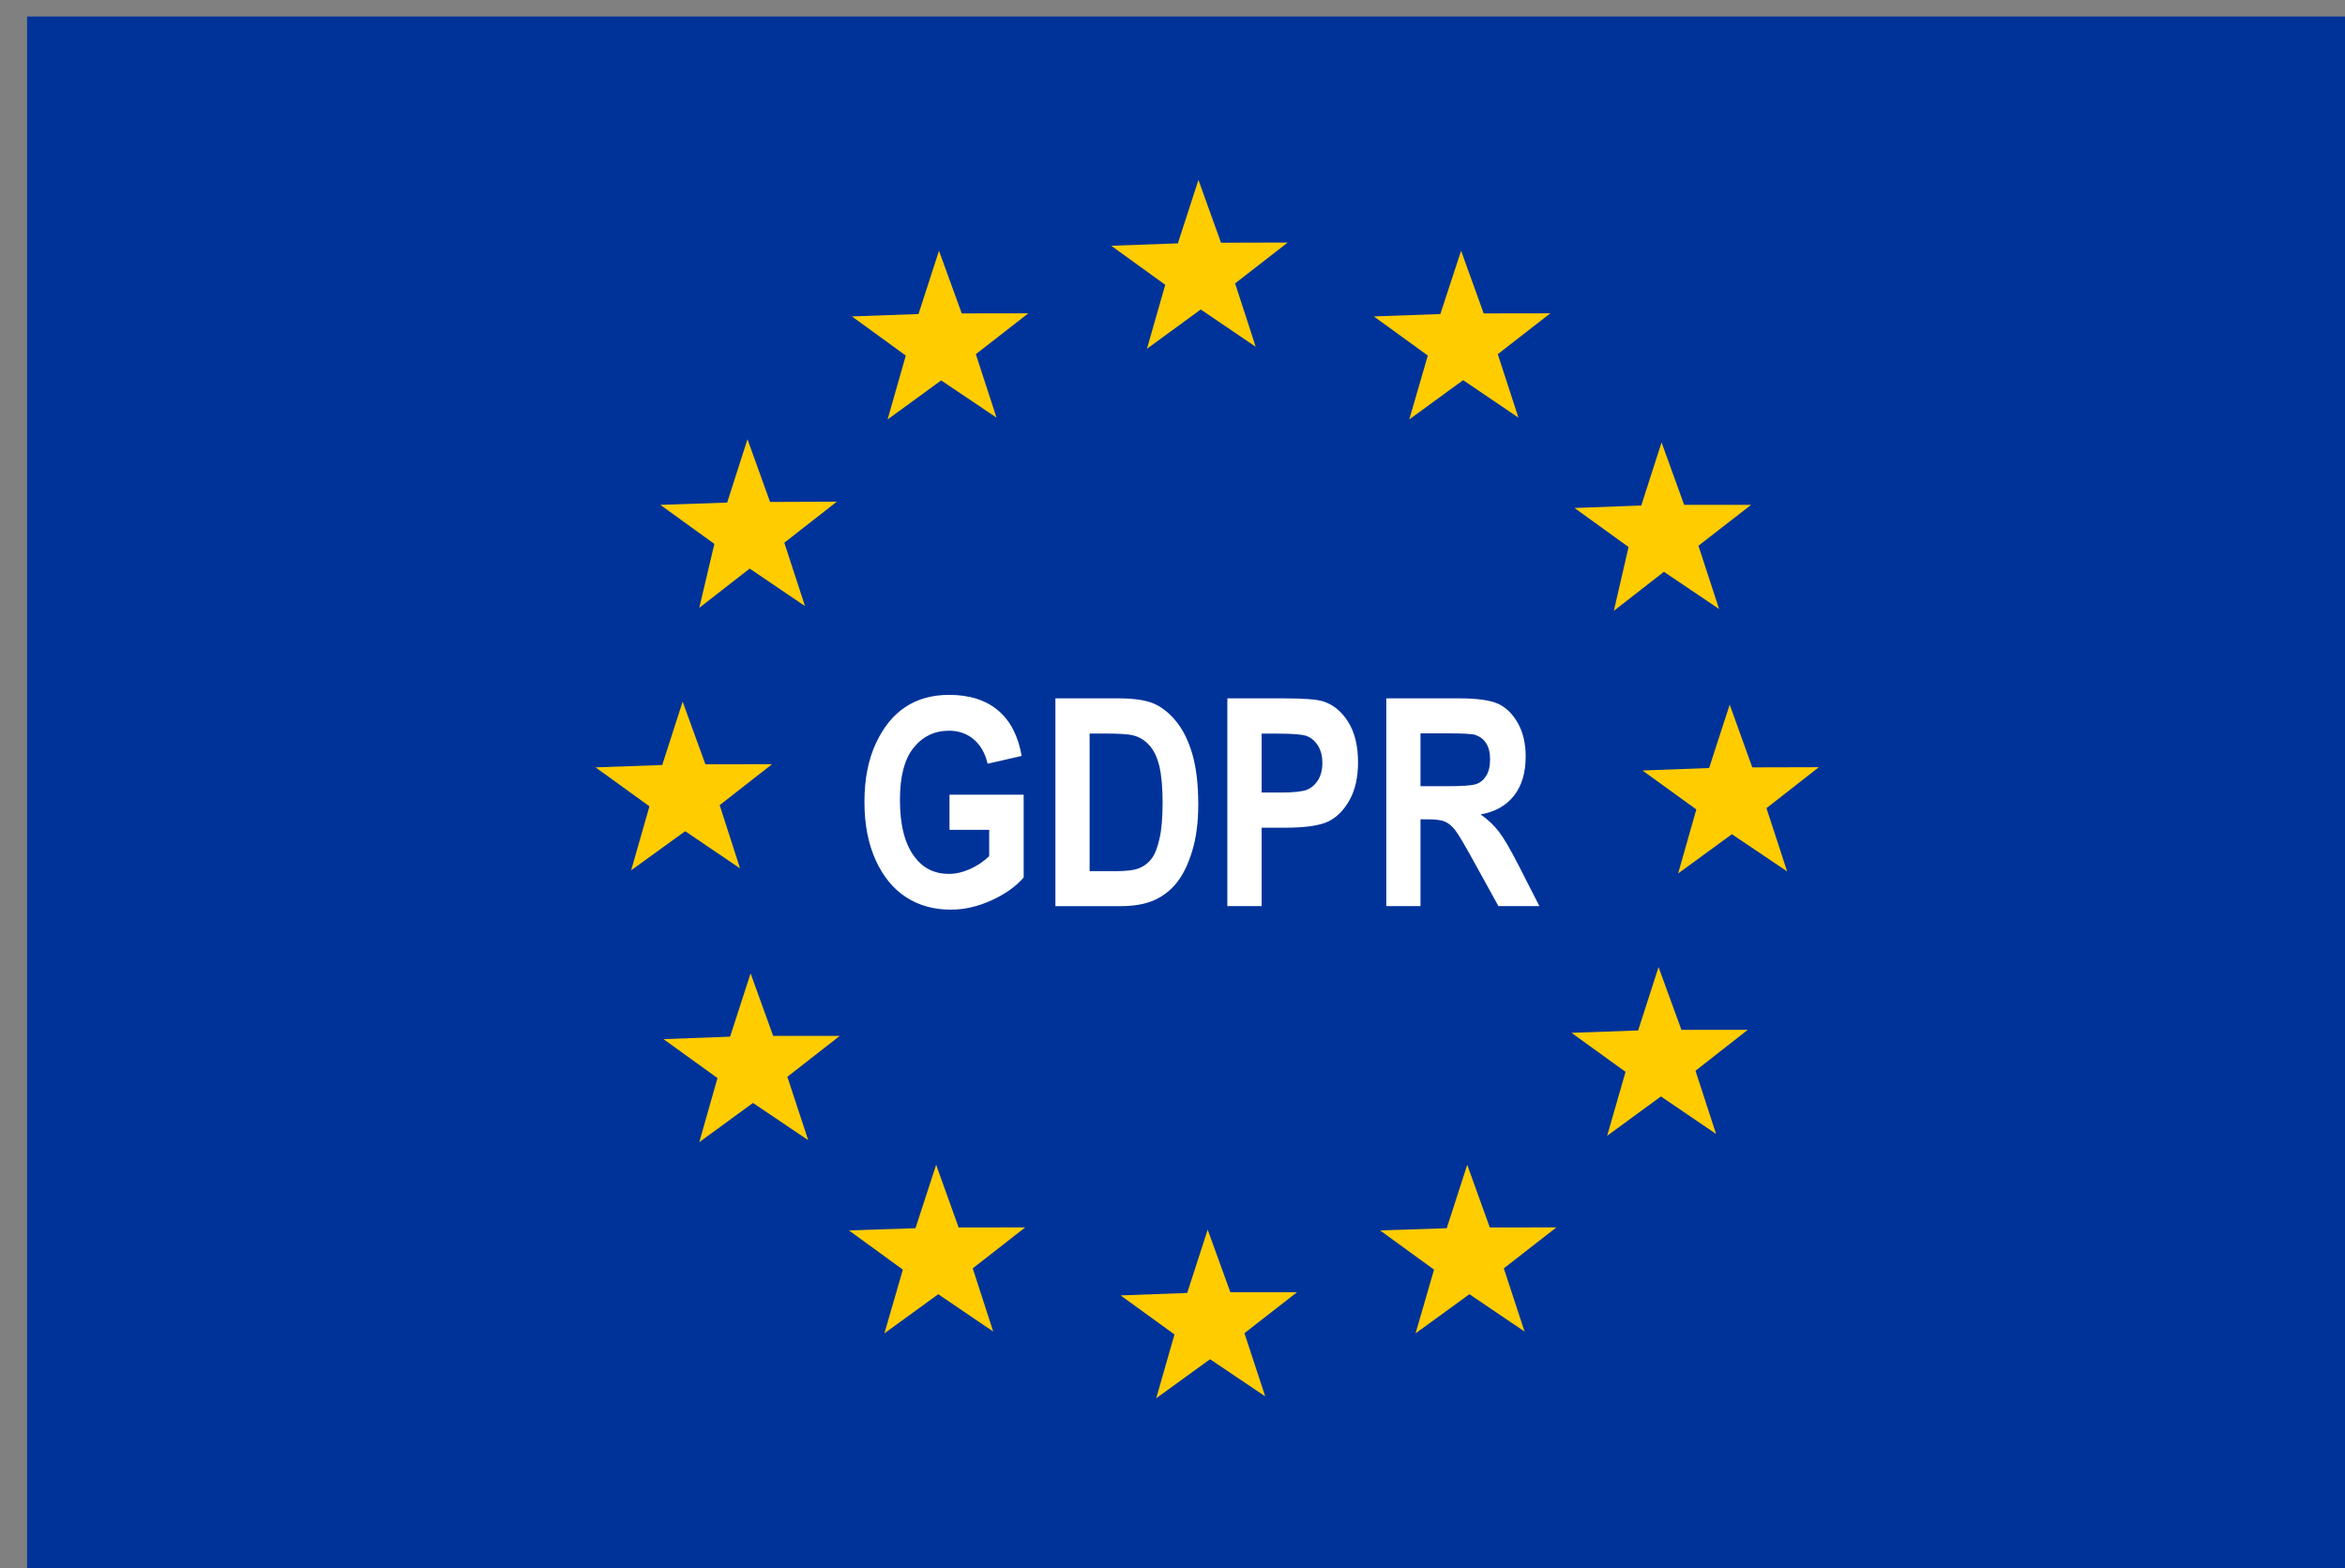 <svg width="500" height="334.5" clip-rule="evenodd" fill-rule="evenodd" image-rendering="optimizeQuality" shape-rendering="geometricPrecision" text-rendering="geometricPrecision" version="1.1" viewBox="0 0 5e3 3345" xmlns="http://www.w3.org/2000/svg"><rect x="0" y="0" width="5e3" height="3345" fill="#808080" stroke="none"/><g transform="matrix(.195 0 0 .195 -31659 -19129)" fill-rule="nonzero"><polygon points="188338 98278 188338 115465 162650 115465 162650 98278" fill="#039"/><g fill="#fc0"><polygon points="174504 100785 175233 100759 175458 100065 175705 100752 176434 100750 175859 101197 176084 101890 175483 101482 174895 101912 175095 101212"/><polygon points="171669 101558 172397 101532 172621 100840 172870 101525 173598 101524 173024 101971 173250 102665 172645 102258 172059 102685 172258 101986"/><polygon points="169574 103619 170305 103594 170527 102901 170774 103587 171504 103584 170930 104033 171156 104726 170551 104316 1.7e5 104745 170165 104046"/><polygon points="168866 106490 169595 106464 169818 105771 170067 106456 170796 106455 170223 106903 170446 107595 169846 107188 169255 107616 169455 106916"/><polygon points="169609 109462 170337 109435 170561 108743 170808 109427 171536 109427 170963 109874 171191 110567 170587 110160 1.7e5 110589 170199 109888"/><polygon points="171636 111554 172364 111530 172590 110836 172836 111522 173564 111521 172990 111969 173214 112660 172613 112252 172024 112680 172226 111983"/><polygon points="174607 112265 175335 112238 175559 111546 175807 112230 176536 112230 175961 112678 176188 113369 175585 112963 174996 113390 175196 112692"/><polygon points="177444 111554 178173 111530 178397 110836 178644 111522 179372 111521 178797 111969 179024 112660 178421 112252 177832 112680 178034 111983"/><polygon points="179537 109393 180266 109367 180489 108674 180739 109360 181465 109360 180893 109808 181118 110499 180515 110089 179927 110519 180128 109820"/><polygon points="180313 106524 181042 106497 181267 105804 181514 106490 182242 106488 181669 106936 181895 107628 181291 107221 180703 107650 180902 106950"/><polygon points="179570 103653 180300 103626 180522 102936 180769 103619 181501 103619 180925 104066 181151 104758 180548 104351 1.8e5 104778 180161 104080"/><polygon points="177376 101558 178103 101532 178330 100840 178577 101525 179306 101524 178731 101971 178957 102665 178352 102255 177763 102685 177966 101986"/></g><path d="m172736 107172v-383h811v905c-82 96-197 179-347 248s-300 104-451 104c-184 0-346-45-486-135-141-91-252-226-334-406-82-181-123-392-123-636 0-250 42-464 125-642s191-311 324-398c133-88 292-132 477-132 222 0 401 57 535 170s220 279 258 498l-372 85c-28-117-79-206-154-268-74-62-163-93-267-93-160 0-290 63-389 187-100 124-149 314-149 570 0 274 53 482 161 624 92 123 217 185 374 185 74 0 150-17 229-52s149-82 212-142v-288h-431zm1157-1437h686c174 0 305 20 393 58 88 39 170 104 244 196 75 92 133 211 176 358 42 147 64 329 64 547 0 197-22 367-67 513-44 145-101 260-169 345s-150 148-247 191-221 65-373 65h-706v-2273zm375 385v1505h283c121 0 209-11 262-34 55-23 99-57 133-103 35-46 64-119 86-218 23-99 34-230 34-392 0-168-12-301-35-399-23-97-59-174-109-229-49-56-109-93-179-110-53-14-155-20-305-20h-171zm1506 1888v-2273h605c225 0 373 11 442 33 111 35 202 110 274 224 72 115 108 263 108 443 0 165-31 302-93 413s-140 189-233 234-253 68-481 68h-247v857h-375zm375-1888v645h208c140 0 234-10 285-29 50-20 91-55 123-106s48-114 48-188c0-75-16-139-49-191s-74-86-123-104-151-26-309-26h-183zm1363 1888v-2273h792c203 0 348 21 434 61 87 41 158 112 214 212 56 101 84 222 84 362 0 178-42 321-128 430s-207 177-364 204c81 58 147 121 200 190s125 192 216 370l226 443h-448l-273-495c-98-178-165-291-200-336s-73-76-112-93-102-25-189-25h-78v949h-375zm375-1312h279c170 0 279-7 325-22 47-15 84-45 113-91s43-106 43-182c0-73-15-131-43-175-29-44-68-74-118-91-35-12-137-17-305-17h-295v576z" fill="#fff"/></g></svg>

